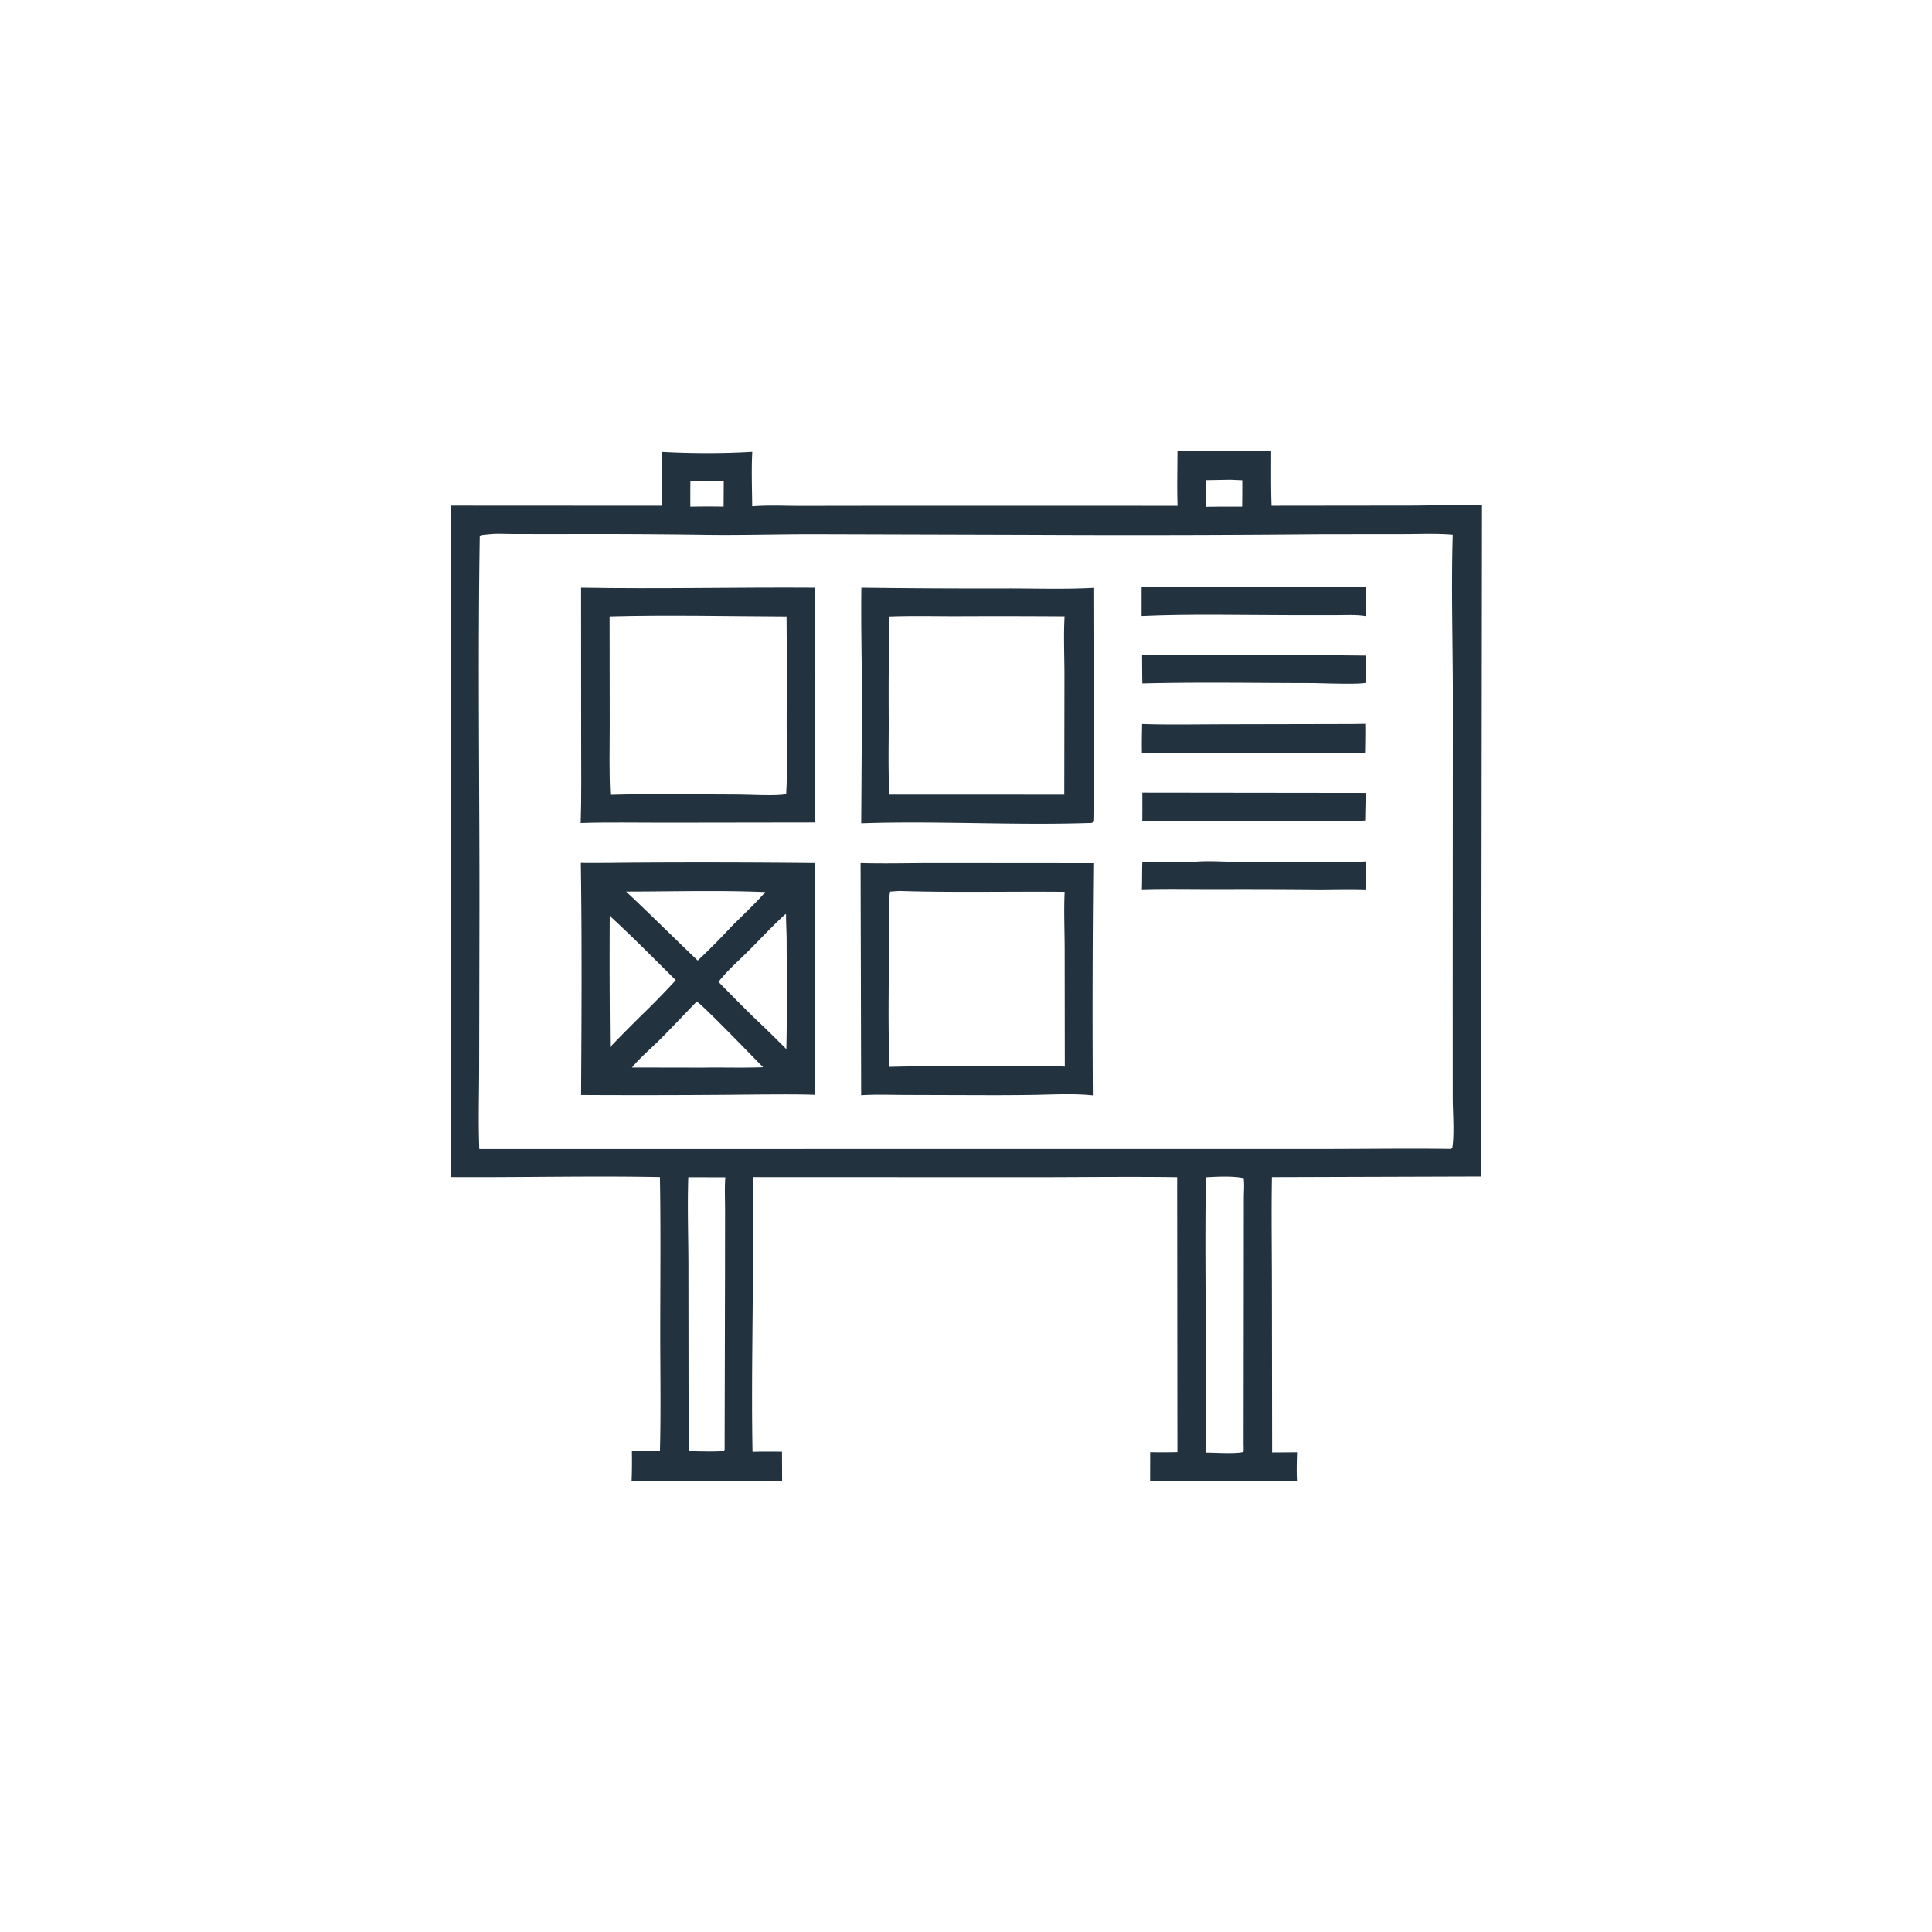 <svg version="1.1" xmlns="http://www.w3.org/2000/svg" style="display: block;" viewBox="0 0 2048 2048" width="1024" height="1024">
<path transform="translate(0,0)" fill="rgb(34,50,63)" d="M 1248.15 478.292 L 1347.51 478.333 C 1347.5 497.587 1347.24 516.878 1347.94 536.121 L 1497.29 535.953 C 1521.75 535.909 1546.6 534.582 1570.99 535.839 L 1570.09 1247.18 L 1348.3 1247.86 C 1347.63 1285.87 1348.25 1323.98 1348.27 1362 L 1348.51 1539.7 L 1374.94 1539.54 C 1374.62 1549.77 1374.31 1559.91 1374.89 1570.14 C 1323.01 1569.51 1271.05 1570.03 1219.17 1570.09 L 1219.25 1539.4 C 1228.89 1539.68 1238.47 1539.56 1248.11 1539.35 L 1247.85 1247.91 C 1195.61 1247.2 1143.25 1247.95 1091 1247.94 L 798.428 1247.83 C 799.112 1267.47 798.205 1287.32 798.192 1306.98 C 798.475 1384.27 796.284 1461.77 797.7 1539.03 C 808.1 1538.68 818.535 1538.87 828.94 1538.9 L 829.076 1569.91 A 13541.7 13541.7 0 0 0 669.508 1570.08 C 669.958 1559.37 669.966 1548.74 669.835 1538.02 L 699.568 1538.11 C 700.686 1495.45 699.861 1452.59 699.88 1409.91 C 699.903 1355.9 700.515 1301.79 699.535 1247.8 C 625.746 1246.37 551.75 1248.28 477.925 1247.81 C 478.778 1204.22 478.186 1160.51 478.201 1116.91 L 478.332 887.114 L 478.086 662.47 C 478.021 620.35 478.645 578.089 477.626 535.99 L 701.41 536.105 C 701.131 517.095 701.924 498.083 701.586 479.057 C 732.894 480.722 766.149 480.828 797.448 478.992 C 796.428 498.065 797.201 517.595 797.366 536.715 C 814.501 535.351 832.353 536.273 849.573 536.256 L 945.496 536.123 L 1248.27 536.173 C 1247.58 516.947 1248.2 497.542 1248.15 478.292 z M 517.567 566.418 C 514.485 566.708 511.469 566.737 508.57 567.874 C 506.544 698.857 508.337 830.104 508.229 961.108 L 507.939 1130.4 C 507.898 1159.54 506.917 1189.01 508.093 1218.1 L 1151.37 1218.04 L 1406.76 1218.03 C 1450.47 1218.01 1494.26 1217.33 1537.96 1217.97 L 1539.49 1216.97 C 1541.9 1202.55 1540.04 1179.49 1540 1164.22 L 1539.96 1052.14 L 1540.11 735.637 C 1540.06 679.498 1538.31 622.873 1539.98 566.786 C 1523.09 565.281 1505.63 566.129 1488.67 566.15 L 1399.76 566.237 A 22566.7 22566.7 0 0 1 1093.01 566.865 L 859.418 566.205 C 822.478 566.253 785.533 567.348 748.595 566.858 A 8922.45 8922.45 0 0 0 590.445 566.14 L 543.266 566.053 C 534.951 566.04 525.816 565.394 517.567 566.418 z M 1278.32 1248.02 C 1276.7 1345.26 1279.56 1442.62 1277.95 1539.86 C 1288 1539.82 1309.55 1541.43 1318.2 1539.14 C 1318.42 1536.6 1318.44 1534.3 1318.28 1531.75 L 1318.48 1325.66 L 1318.52 1270.49 C 1318.5 1263.66 1319.31 1255.55 1318.34 1248.87 C 1306.29 1246.52 1290.7 1247.31 1278.32 1248.02 z M 729.6 1247.94 C 728.657 1277.81 729.57 1307.85 729.745 1337.74 L 729.89 1468.47 C 729.908 1491.6 731.114 1515.36 729.93 1538.41 C 742.136 1538.44 754.775 1539.1 766.924 1538.2 C 768.196 1536.82 767.95 1537.55 768.124 1536.25 L 768.543 1347.63 L 768.598 1282.7 C 768.613 1271.28 768.002 1259.42 768.854 1248.05 L 729.6 1247.94 z M 1304.23 508.531 L 1278.71 508.987 C 1278.69 518.383 1278.92 527.854 1278.4 537.235 L 1294.25 537.048 L 1316.74 537.079 A 1531.38 1531.38 0 0 0 1316.88 509.074 L 1304.23 508.531 z M 731.838 510.016 A 1765.29 1765.29 0 0 0 731.792 537.104 A 1004.63 1004.63 0 0 1 767.054 537.052 L 767.187 509.94 A 1709.75 1709.75 0 0 0 731.838 510.016 z"/>
<path transform="translate(0,0)" fill="rgb(34,50,63)" d="M 1266.74 913.49 C 1282.02 912.238 1298.61 913.66 1314.06 913.677 C 1358.51 913.726 1403.37 914.957 1447.77 913.207 A 997.199 997.199 0 0 1 1447.44 943.652 C 1430.97 943.055 1414.28 943.608 1397.79 943.614 A 8762.35 8762.35 0 0 0 1287.63 943.305 C 1261.92 943.303 1236.09 942.81 1210.4 943.557 C 1210.8 933.687 1210.57 923.751 1210.92 913.861 C 1229.52 913.395 1248.13 914.038 1266.74 913.49 z"/>
<path transform="translate(0,0)" fill="rgb(34,50,63)" d="M 1210.93 840.245 L 1447.86 840.532 C 1447.38 850.258 1447.37 860.052 1447.14 869.79 C 1445.66 870.903 1234.53 869.945 1210.9 870.749 C 1211.06 860.588 1210.93 850.408 1210.93 840.245 z"/>
<path transform="translate(0,0)" fill="rgb(34,50,63)" d="M 1210.65 694.172 A 15143 15143 0 0 1 1448.01 694.957 L 1447.9 723.855 C 1439.21 725.915 1400.46 724.158 1388.51 724.146 C 1329.4 724.09 1270.04 723.026 1210.96 724.531 C 1210.72 714.418 1210.74 704.288 1210.65 694.172 z"/>
<path transform="translate(0,0)" fill="rgb(34,50,63)" d="M 1434.38 767.474 L 1447.23 767.267 C 1447.45 777.49 1447.14 787.755 1447.03 797.981 L 1222.75 797.933 L 1210.48 797.971 C 1210.24 787.813 1210.54 777.629 1210.68 767.47 C 1238.51 768.458 1266.53 767.805 1294.38 767.77 L 1434.38 767.474 z"/>
<path transform="translate(0,0)" fill="rgb(34,50,63)" d="M 1210.17 621.81 C 1236.87 623.142 1264.12 622.089 1290.88 622.104 L 1447.79 622.059 L 1447.83 653.114 C 1437.67 651.423 1426.61 652.127 1416.32 652.126 L 1367.89 652.121 C 1315.44 652.094 1262.54 650.7 1210.15 652.992 L 1210.17 621.81 z"/>
<path transform="translate(0,0)" fill="rgb(34,50,63)" d="M 912.254 914.917 C 938.047 915.653 964.066 914.922 989.886 914.92 L 1158.99 915.048 A 14771.5 14771.5 0 0 0 1158.46 1161.17 C 1138.71 1159.14 1118.04 1160.19 1098.2 1160.61 A 2853.48 2853.48 0 0 1 1046.28 1160.95 L 959.362 1160.7 C 943.925 1160.65 928.272 1160.04 912.864 1161.02 L 912.254 914.917 z M 953.446 944.483 L 943.593 945.113 C 941.286 955.069 942.743 979.915 942.643 992.139 C 942.269 1038.26 941.125 1084.84 942.961 1130.92 C 997.958 1129.48 1053.22 1130.47 1108.25 1130.49 C 1115.02 1130.52 1122.01 1130.18 1128.75 1130.67 L 1128.6 1007.18 C 1128.59 986.71 1127.63 965.814 1128.58 945.394 C 1070.26 944.851 1011.73 946.29 953.446 944.483 z"/>
<path transform="translate(0,0)" fill="rgb(34,50,63)" d="M 677.569 914.482 A 11690.6 11690.6 0 0 1 863.981 914.92 L 863.988 1160.58 C 845.179 1159.9 826.319 1160.18 807.5 1160.21 A 11994.1 11994.1 0 0 1 615.96 1160.75 C 616.482 1078.86 616.91 996.652 615.707 914.775 C 636.314 914.993 656.959 914.605 677.569 914.482 z M 663.712 945.117 C 689.307 969.18 714.215 993.968 739.615 1018.24 A 799.251 799.251 0 0 0 775.068 982.512 C 787.12 970.378 799.98 958.511 811.266 945.686 C 762.356 943.571 712.695 945.119 663.712 945.117 z M 832.596 969.026 C 819.063 981.299 806.556 994.895 793.624 1007.81 C 782.993 1018.43 770.747 1028.97 761.622 1040.84 A 2387.85 2387.85 0 0 0 799.377 1078.76 A 1244.68 1244.68 0 0 1 833.573 1112.15 C 834.424 1073.26 833.997 1034.27 833.85 995.383 C 833.817 986.738 833.137 978.08 833.248 969.446 L 832.596 969.026 z M 646.334 970.845 A 8744.26 8744.26 0 0 0 646.688 1110.01 A 1533.49 1533.49 0 0 1 682.716 1073.67 A 948.337 948.337 0 0 0 716.369 1039.03 C 693.243 1016.13 670.329 992.838 646.334 970.845 z M 738.534 1061.69 C 725.287 1075.36 712.28 1089.33 698.765 1102.73 C 689.322 1112.1 678.301 1121.31 669.934 1131.62 L 745.008 1131.75 C 766.271 1131.38 787.738 1132.19 808.96 1131.33 C 800.568 1122.98 744.402 1064.56 738.534 1061.69 z"/>
<path transform="translate(0,0)" fill="rgb(34,50,63)" d="M 913.099 622.987 A 10054.5 10054.5 0 0 0 1068.86 623.767 C 1098.83 623.751 1129.16 624.795 1159.07 623.151 C 1159.04 648.09 1159.76 868.484 1158.92 870.664 C 1158.66 871.334 1158.02 871.785 1157.57 872.345 L 1153.75 872.457 C 1073.62 875.024 993.066 870.033 912.936 872.735 L 913.72 743.249 C 913.657 703.154 912.529 663.091 913.099 622.987 z M 942.984 653.527 A 3498.88 3498.88 0 0 0 942.121 765.19 C 942.12 790.82 941.264 816.772 942.976 842.349 L 1128.19 842.394 L 1128.37 715.617 C 1128.36 695.041 1127.35 673.897 1128.51 653.368 A 10013.9 10013.9 0 0 0 1015 653.223 C 991.048 653.25 966.908 652.679 942.984 653.527 z"/>
<path transform="translate(0,0)" fill="rgb(34,50,63)" d="M 615.951 622.969 C 698.463 624.432 781.012 622.412 863.531 622.969 C 865.091 705.859 863.653 788.946 863.993 871.866 L 703.26 872.088 C 674.064 872.123 644.694 871.499 615.518 872.435 C 616.539 842.611 615.997 812.598 616.037 782.756 L 615.951 622.969 z M 646.18 653.441 L 646.313 769.215 C 646.308 793.628 645.609 818.197 646.918 842.573 C 692.278 841.242 737.927 842.201 783.317 842.299 C 794.103 842.322 824.684 844.084 833.367 841.763 C 834.861 817.881 833.897 793.515 833.902 769.569 C 833.909 730.893 834.228 692.186 833.777 653.512 C 771.35 653.282 708.567 651.774 646.18 653.441 z"/>
</svg>